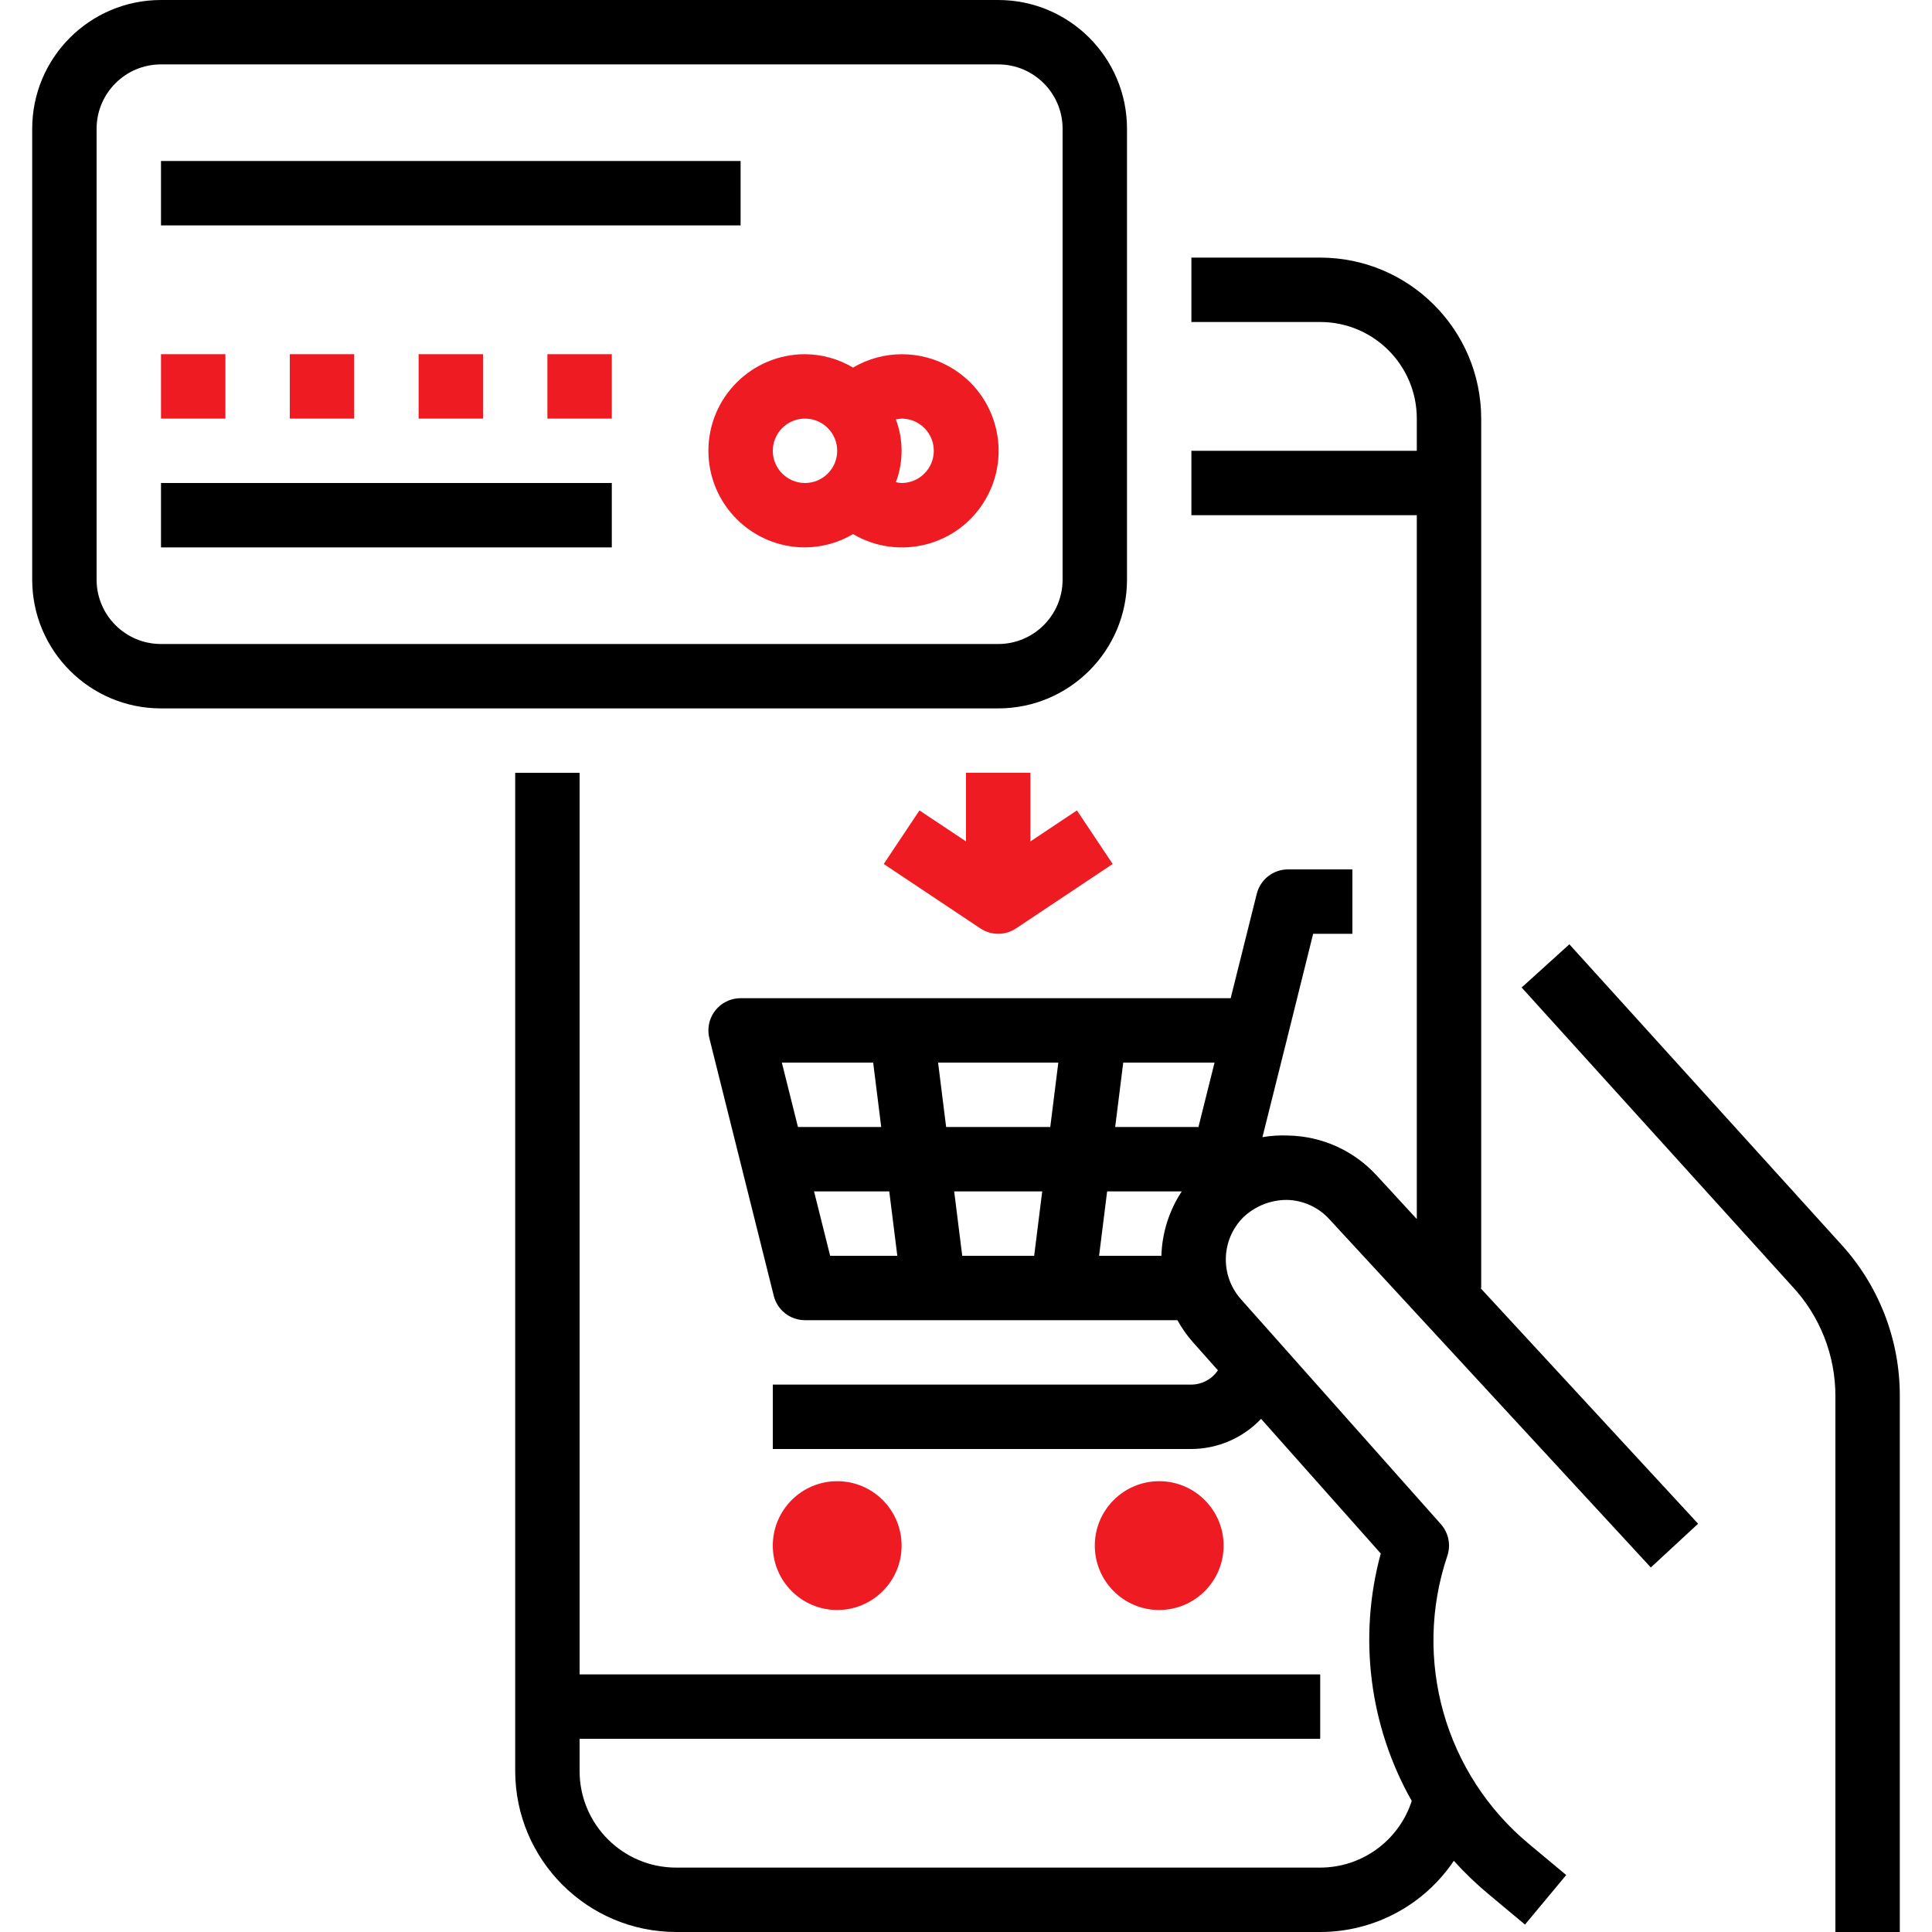 <?xml version="1.0" encoding="UTF-8" standalone="no"?>
<!DOCTYPE svg PUBLIC "-//W3C//DTD SVG 1.1//EN" "http://www.w3.org/Graphics/SVG/1.1/DTD/svg11.dtd">
<svg width="100%" height="100%" viewBox="0 0 480 480" version="1.1" xmlns="http://www.w3.org/2000/svg" xmlns:xlink="http://www.w3.org/1999/xlink" xml:space="preserve" xmlns:serif="http://www.serif.com/" style="fill-rule:evenodd;clip-rule:evenodd;stroke-linejoin:round;stroke-miterlimit:1.414;">
    <path d="M319.656,298.112C323.689,298.175 327.517,299.897 330.24,302.872L410.144,389.432L421.888,378.568L367.808,320L368,320L368,104C367.974,81.92 350.08,64.026 328,64L296,64L296,80L328,80C341.255,80 352,90.745 352,104L352,112L296,112L296,128L352,128L352,302.872L341.984,292C336.321,285.831 328.373,282.259 320,282.12C317.874,282.028 315.745,282.164 313.648,282.528L319.8,257.936L326.248,232L336,232L336,216L320,216C316.328,216.001 313.129,218.501 312.24,222.064L305.76,248L184,248C179.582,248.001 176.001,251.584 176.002,256.002C176.002,256.654 176.082,257.303 176.24,257.936L192.24,321.936C193.129,325.499 196.328,327.999 200,328L292.528,328C293.592,329.928 294.861,331.736 296.312,333.392L302.584,340.448C301.112,342.648 298.647,343.978 296,344L192,344L192,360L296,360C302.551,359.971 308.805,357.266 313.312,352.512L343.048,385.968C337.409,406.672 340.175,428.765 350.744,447.44C347.551,457.305 338.369,463.991 328,464L168,464C154.745,464 144,453.255 144,440L144,432L328,432L328,416L144,416L144,192L128,192L128,440C128.026,462.08 145.92,479.974 168,480L328,480C341.322,480 353.769,473.369 361.2,462.312C363.854,465.251 366.711,467.999 369.752,470.536L378.88,478.152L389.12,465.848L380,458.24C358.992,440.876 350.874,412.351 359.592,386.528C360.498,383.817 359.888,380.828 357.992,378.688L308.288,322.768C303.087,316.902 303.346,308.002 308.88,302.448C311.784,299.676 315.641,298.124 319.656,298.112ZM198.248,280L194.248,264L216.936,264L218.936,280L198.248,280ZM206.248,312L202.248,296L220.936,296L222.936,312L206.248,312ZM256.936,312L239.064,312L237.064,296L258.936,296L256.936,312ZM260.936,280L235.064,280L233.064,264L262.936,264L260.936,280ZM288.544,312L273.064,312L275.064,296L293.6,296C290.465,300.762 288.715,306.301 288.544,312ZM297.752,280L277.064,280L279.064,264L301.752,264L297.752,280Z" style="fill-rule:nonzero;"/>
    <circle cx="208" cy="384" r="16" style="fill:rgb(239,27,35);"/>
    <circle cx="288" cy="384" r="16" style="fill:rgb(239,27,35);"/>
    <path d="M248,0L40,0C22.327,0 8,14.327 8,32L8,144C8,161.673 22.327,176 40,176L248,176C265.673,176 280,161.673 280,144L280,32C280,14.327 265.673,0 248,0ZM264,144C264,152.837 256.837,160 248,160L40,160C31.163,160 24,152.837 24,144L24,32C24,23.163 31.163,16 40,16L248,16C256.837,16 264,23.163 264,32L264,144Z" style="fill-rule:nonzero;"/>
    <rect x="40" y="40" width="144" height="16"/>
    <path d="M236.268,91.32C228.759,86.904 219.446,86.904 211.936,91.32C208.322,89.174 204.203,88.028 200,88C186.745,88 176,98.745 176,112C176,125.255 186.745,136 200,136C204.201,135.977 208.321,134.837 211.936,132.696C223.362,139.415 238.071,135.6 244.79,124.174C251.509,112.748 247.693,98.039 236.268,91.32ZM200,120C195.582,120 192,116.418 192,112C192,107.582 195.582,104 200,104C204.418,104 208,107.582 208,112C208,116.418 204.418,120 200,120ZM224,120C223.523,119.977 223.049,119.91 222.584,119.8C224.467,114.773 224.467,109.235 222.584,104.208C223.049,104.098 223.523,104.028 224,104C228.418,104 232,107.582 232,112C232,116.418 228.418,120 224,120Z" style="fill:rgb(239,27,35);fill-rule:nonzero;"/>
    <rect x="40" y="88" width="16" height="16" style="fill:rgb(239,27,35);"/>
    <rect x="72" y="88" width="16" height="16" style="fill:rgb(239,27,35);"/>
    <rect x="104" y="88" width="16" height="16" style="fill:rgb(239,27,35);"/>
    <rect x="136" y="88" width="16" height="16" style="fill:rgb(239,27,35);"/>
    <rect x="40" y="120" width="112" height="16"/>
    <path d="M457.104,308.8L389.904,234.608L378.048,245.344L445.288,319.608C452.183,327.002 456.012,336.738 456,346.848L456,480L472,480L472,346.848C472.035,332.736 466.711,319.137 457.104,308.8Z" style="fill-rule:nonzero;"/>
    <path d="M267.56,201.344L256,209.048L256,192L240,192L240,209.048L228.44,201.344L219.56,214.656L243.56,230.656C246.248,232.45 249.752,232.45 252.44,230.656L276.44,214.656L267.56,201.344Z" style="fill:rgb(239,27,35);fill-rule:nonzero;"/>
</svg>

